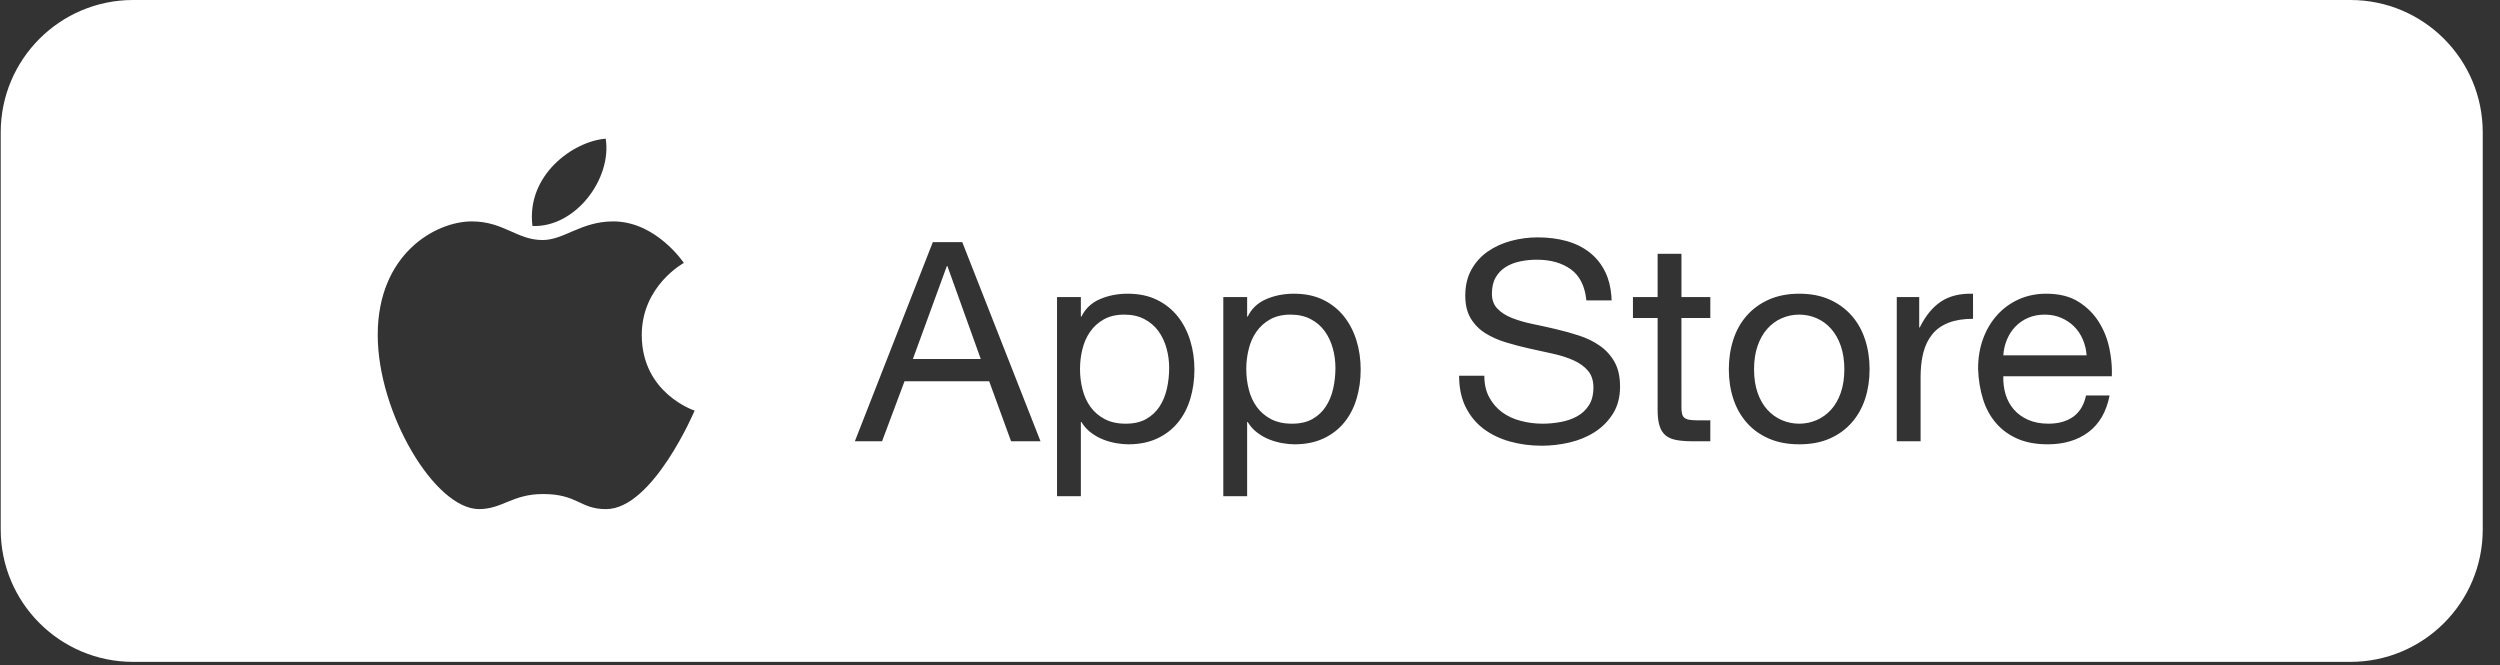 <svg xmlns="http://www.w3.org/2000/svg" width="139" height="37" viewBox="0 0 139 37">
    <rect x="0" y="0" width="139" height="37" fill="#333333" stroke="none"/>
    <g fill="none" fill-rule="evenodd">
        <g fill="#FFF">
            <g>
                <g>
                    <path d="M279.68 0c4.065 0 7.36 3.295 7.36 7.36v22.08c0 4.065-3.295 7.36-7.36 7.36H156.4c-4.065 0-7.36-3.295-7.36-7.36V7.36c0-4.065 3.295-7.36 7.36-7.36zm-96.59 12.31c-1.78 0-2.725 1.036-3.924 1.036-1.426 0-2.163-1.036-3.934-1.036-2.015 0-5.231 1.806-5.231 6.316 0 4.342 3.176 9.68 5.635 9.68 1.288 0 1.858-.838 3.55-.838 1.947 0 2.045.839 3.51.839 2.606 0 4.926-5.477 4.926-5.477s-2.94-.948-2.94-4.204c0-2.744 2.34-4.007 2.34-4.007s-1.534-2.31-3.933-2.31zm28.61 4.02c-.561 0-1.076.101-1.544.303-.467.201-.81.524-1.028.969h-.032v-1.085h-1.325v11.071h1.325v-4.125h.032l.115.172c.122.163.263.305.422.425.213.16.44.287.679.38.239.093.48.16.724.202.245.041.466.062.663.062.613 0 1.151-.109 1.613-.326.463-.217.848-.514 1.154-.891.307-.378.535-.82.686-1.326.15-.507.226-1.044.226-1.613 0-.568-.078-1.106-.234-1.612-.156-.507-.387-.954-.693-1.342-.307-.387-.692-.695-1.154-.922-.463-.228-1.006-.342-1.63-.342zm9.244 0c-.561 0-1.075.101-1.543.303-.468.201-.81.524-1.029.969h-.031v-1.085h-1.325v11.071h1.325v-4.125h.031l.115.172c.122.163.263.305.423.425.213.16.439.287.678.38.239.093.48.16.725.202.244.041.465.062.662.062.614 0 1.151-.109 1.614-.326.462-.217.847-.514 1.154-.891.306-.378.535-.82.685-1.326.151-.507.226-1.044.226-1.613 0-.568-.077-1.106-.233-1.612-.156-.507-.387-.954-.694-1.342-.307-.387-.691-.695-1.154-.922-.462-.228-1.005-.342-1.629-.342zm13.563-3.132c-.51 0-1.006.065-1.489.194-.483.13-.914.326-1.294.59-.38.263-.683.599-.912 1.007-.228.408-.343.892-.343 1.45 0 .507.102.928.304 1.264.203.336.473.61.81.822.339.212.72.382 1.147.511.426.13.86.243 1.301.341.442.099.876.194 1.302.287.426.093.808.215 1.146.365.338.15.608.343.81.581.203.238.305.548.305.93 0 .404-.084.735-.25.993-.166.259-.384.463-.655.613-.27.15-.574.255-.912.317-.337.062-.673.094-1.005.094-.416 0-.821-.052-1.216-.156-.395-.103-.74-.263-1.037-.48-.296-.217-.535-.494-.717-.83-.182-.336-.273-.736-.273-1.202h-1.403l.006.248c.027.568.147 1.067.36 1.497.245.49.577.894.998 1.21.421.315.91.55 1.466.705.556.155 1.146.233 1.77.233.508 0 1.02-.06 1.535-.179.514-.119.98-.31 1.395-.574.416-.263.756-.604 1.021-1.023.265-.419.398-.923.398-1.512 0-.548-.102-1.003-.304-1.364-.203-.362-.473-.662-.811-.9-.338-.238-.72-.426-1.146-.566-.426-.14-.86-.26-1.302-.364-.441-.104-.875-.2-1.301-.287-.426-.088-.808-.2-1.146-.333-.338-.135-.608-.308-.81-.52-.203-.212-.305-.488-.305-.83 0-.361.07-.664.21-.907.141-.243.328-.436.562-.581.234-.145.501-.248.803-.31.301-.062.608-.093.92-.093.769 0 1.4.178 1.894.535.493.356.782.933.865 1.729h1.403l-.015-.257c-.041-.501-.153-.94-.336-1.317-.213-.44-.504-.804-.873-1.094-.369-.289-.798-.5-1.286-.635s-1.018-.202-1.59-.202zm14.53 3.132c-.635 0-1.196.109-1.685.326-.488.217-.899.514-1.231.892-.333.377-.582.822-.748 1.333-.167.512-.25 1.062-.25 1.652 0 .589.083 1.137.25 1.643.166.507.415.949.748 1.326.332.378.743.672 1.231.884.489.212 1.05.318 1.684.318.644 0 1.208-.106 1.692-.318.483-.212.89-.506 1.223-.884.333-.377.582-.819.749-1.326.166-.506.249-1.054.249-1.643 0-.59-.083-1.14-.25-1.652-.166-.511-.415-.956-.748-1.333-.332-.378-.74-.675-1.223-.892-.484-.217-1.048-.326-1.692-.326zm13.733 0c-.55 0-1.057.104-1.52.31-.462.207-.862.497-1.2.869-.338.372-.6.811-.787 1.318-.187.507-.281 1.065-.281 1.675.02.61.112 1.173.273 1.69.16.517.403.961.725 1.333.322.373.72.662 1.192.869.473.207 1.032.31 1.676.31.915 0 1.673-.227 2.276-.682.603-.455.993-1.132 1.17-2.032h-1.31l-.049.192c-.126.432-.347.76-.66.987-.359.258-.819.388-1.38.388-.437 0-.816-.073-1.138-.218-.322-.144-.587-.338-.795-.581-.208-.243-.359-.522-.452-.837-.094-.316-.135-.65-.125-1h6.033l.005-.295c-.004-.397-.05-.81-.137-1.24-.11-.538-.307-1.035-.593-1.49-.286-.454-.665-.829-1.138-1.124-.473-.294-1.068-.442-1.785-.442zm-60.268-2.868h-1.637l-4.334 11.071h1.513l1.247-3.333h4.708l1.216 3.333h1.637l-4.35-11.071zm39.987.651h-1.325v2.404h-1.372v1.163h1.372v5.101l.004.215c.012.274.046.503.105.685.072.227.184.403.335.527.15.124.348.21.592.256.244.046.538.07.881.07h1.013V23.37h-.608l-.148-.001c-.142-.003-.26-.01-.358-.022-.13-.015-.232-.049-.304-.1-.073-.052-.122-.125-.148-.218-.026-.093-.04-.217-.04-.372V17.68h1.606v-1.163h-1.605v-2.404zM258.7 16.33c-.717-.02-1.31.124-1.777.435-.467.31-.862.79-1.185 1.442h-.03v-1.69h-1.248v8.016h1.325v-3.566l.006-.303c.017-.395.067-.751.15-1.07.104-.397.27-.736.499-1.015.229-.28.53-.491.904-.636.374-.145.826-.217 1.356-.217zm-47.188 1.163c.426 0 .797.083 1.114.249.317.165.577.387.78.666.203.28.353.597.452.954.099.357.148.721.148 1.093 0 .393-.042.776-.125 1.148-.083.372-.218.703-.405.992-.187.29-.434.522-.74.698-.307.176-.689.264-1.146.264-.458 0-.847-.086-1.17-.256-.322-.17-.584-.396-.787-.675-.202-.279-.35-.602-.444-.97-.094-.366-.14-.746-.14-1.139 0-.372.044-.739.132-1.1.089-.363.231-.686.429-.97.197-.284.452-.514.764-.69.312-.176.69-.264 1.138-.264zm9.244 0c.426 0 .798.083 1.115.249.317.165.577.387.78.666.202.28.353.597.451.954.1.357.148.721.148 1.093 0 .393-.041.776-.124 1.148-.083.372-.219.703-.406.992-.187.29-.433.522-.74.698-.307.176-.689.264-1.146.264-.457 0-.847-.086-1.17-.256-.321-.17-.584-.396-.786-.675-.203-.279-.351-.602-.445-.97-.093-.366-.14-.746-.14-1.139 0-.372.044-.739.133-1.1.088-.363.23-.686.428-.97.198-.284.452-.514.764-.69.312-.176.691-.264 1.138-.264zm28.28 0c.342 0 .667.068.973.202.307.134.575.33.803.59.229.258.408.576.538.953.13.377.195.809.195 1.295 0 .486-.065.917-.195 1.295-.13.377-.31.692-.538.945-.228.254-.496.448-.803.582-.306.134-.63.202-.974.202-.343 0-.668-.068-.974-.202-.307-.134-.574-.328-.803-.582-.229-.253-.408-.568-.538-.945-.13-.378-.195-.81-.195-1.295 0-.486.065-.918.195-1.295.13-.377.31-.695.538-.954.229-.258.496-.455.803-.589.306-.134.631-.202.974-.202zm-47.361-2.698l1.855 5.164h-3.773l1.887-5.164h.03zm61.016 2.698c.333 0 .637.06.912.179.276.119.515.279.717.48.203.202.364.442.484.722.12.279.19.573.21.883h-4.63l.024-.229c.034-.226.093-.441.179-.647.114-.274.27-.514.467-.72.198-.208.434-.37.71-.49.275-.118.584-.178.927-.178zM182.677 7.71c-1.83.149-4.426 2.043-4.072 4.856 2.41.09 4.425-2.645 4.072-4.856z" transform="translate(-165, -6417) translate(0, 6159) translate(16, 258)"/>
                </g>
            </g>
        </g>
    </g>
</svg>
